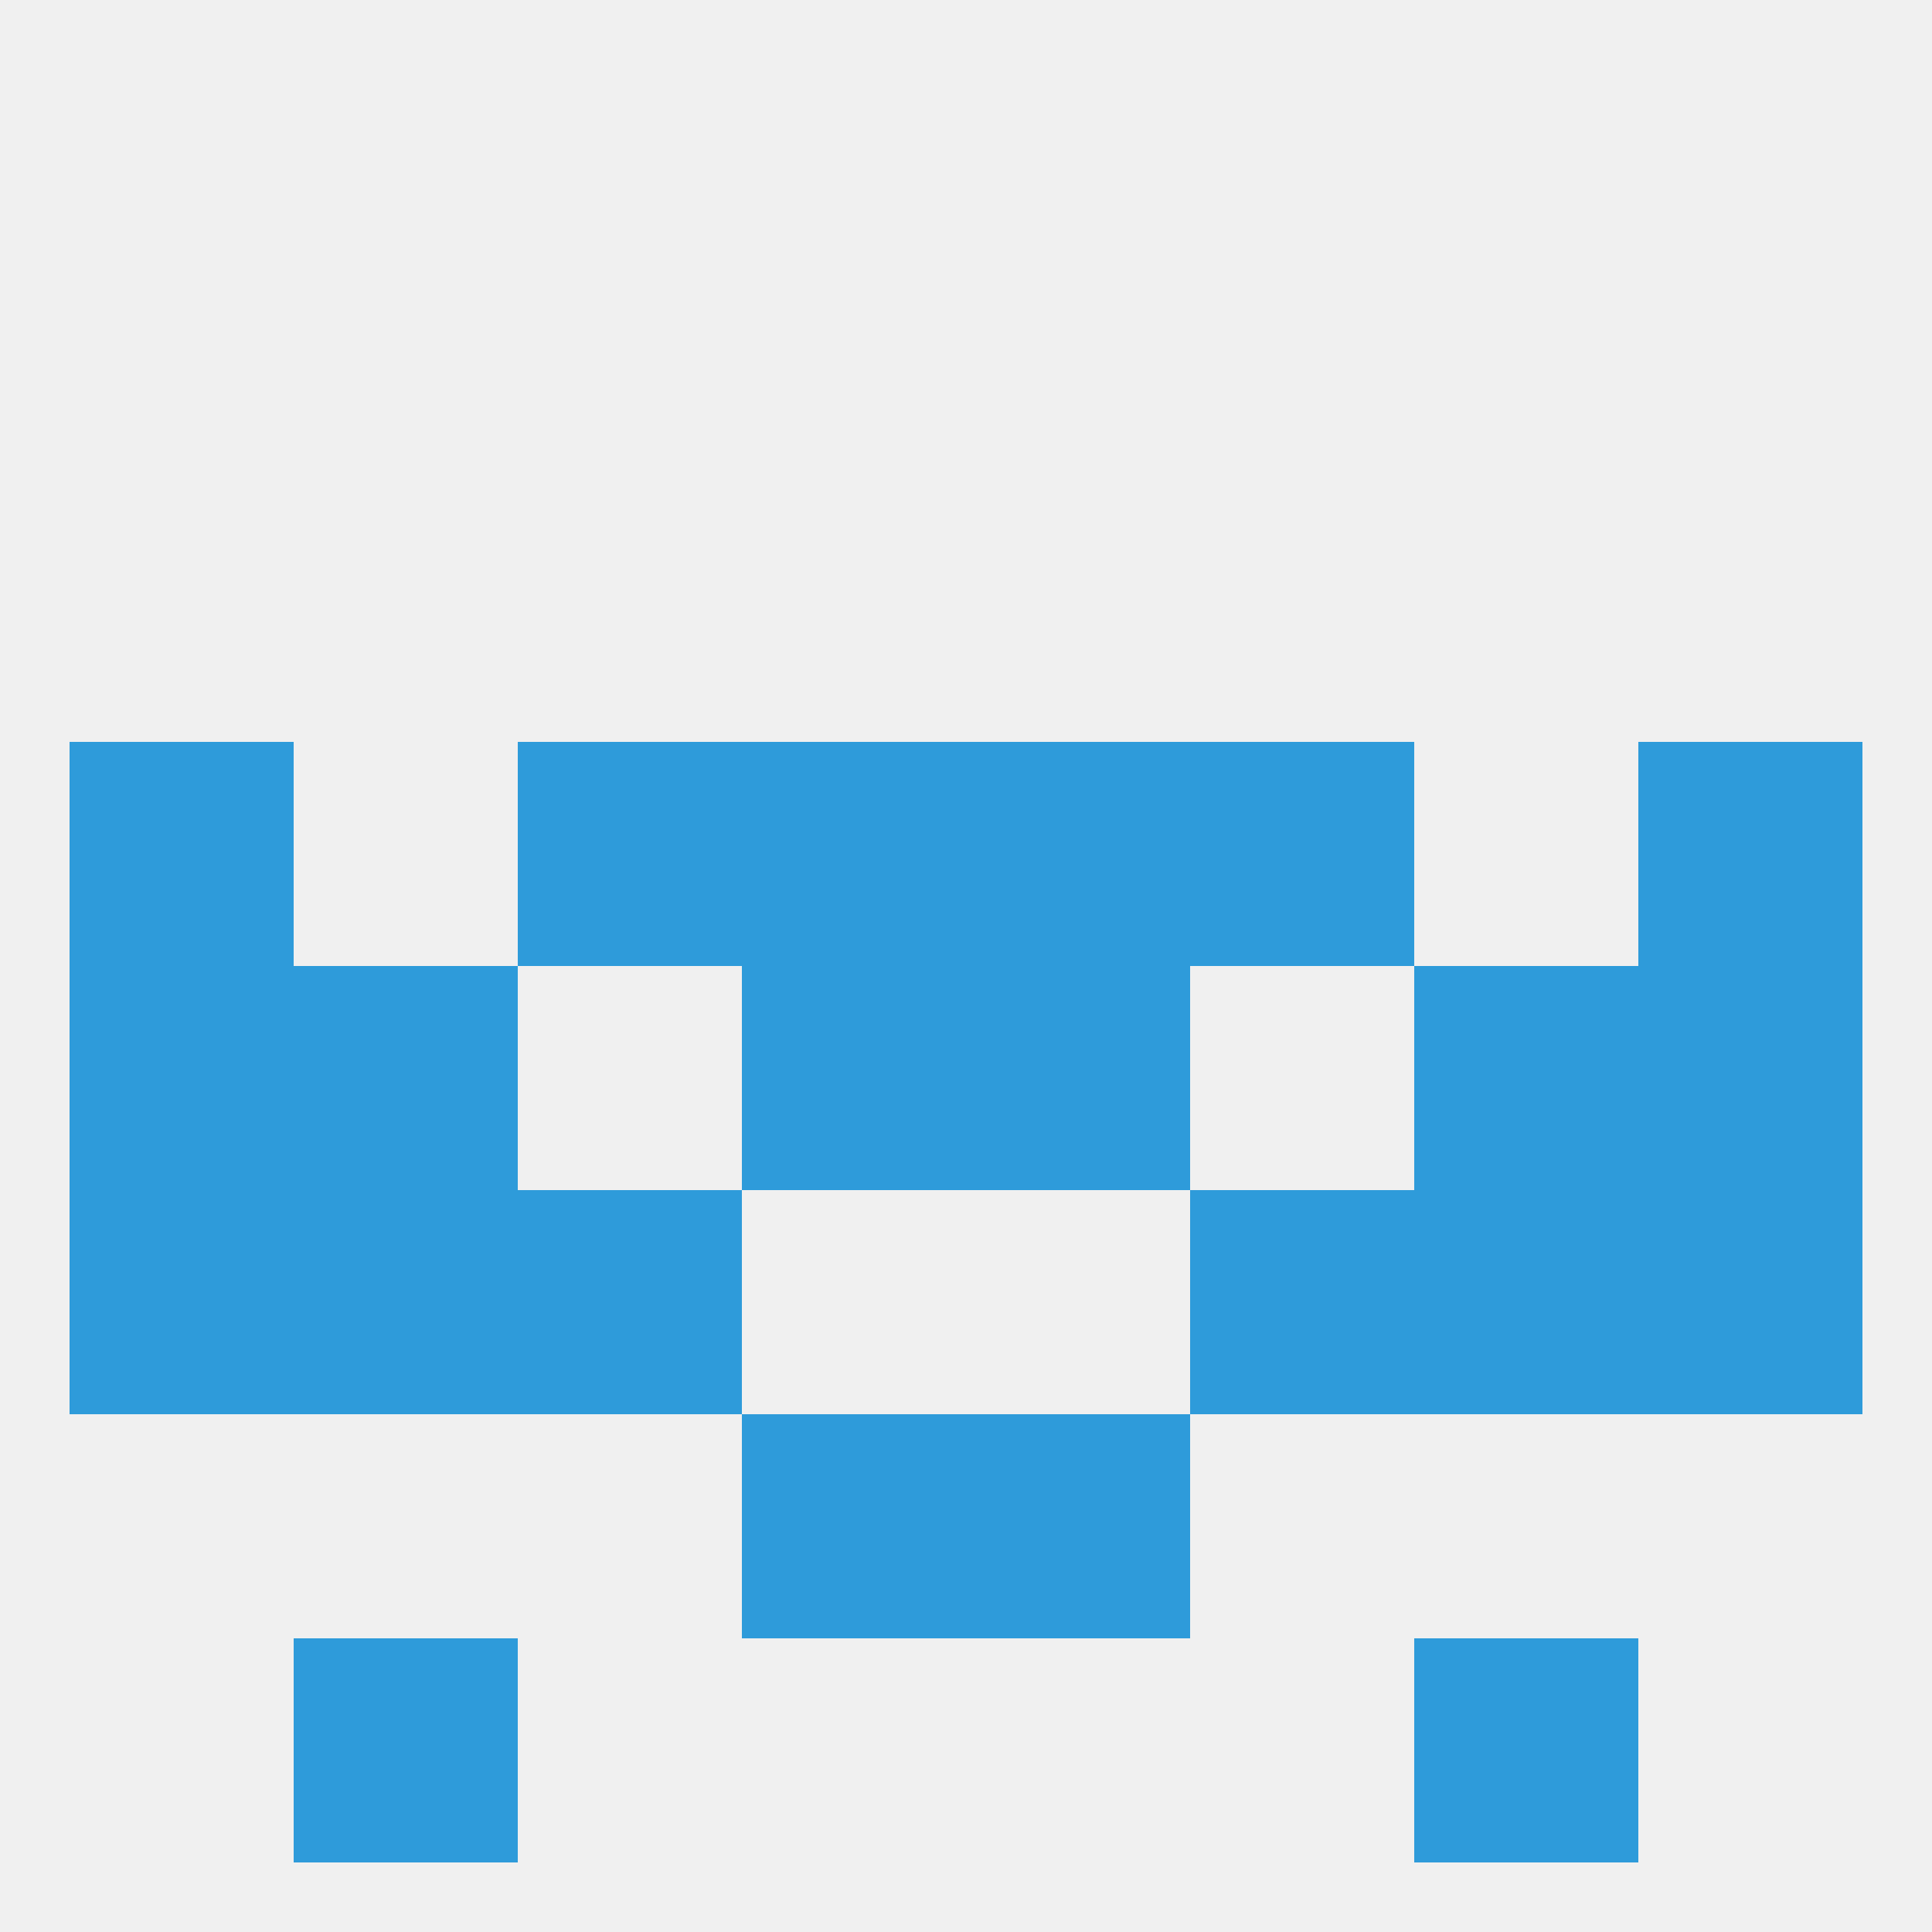 
<!--   <?xml version="1.0"?> -->
<svg version="1.1" baseprofile="full" xmlns="http://www.w3.org/2000/svg" xmlns:xlink="http://www.w3.org/1999/xlink" xmlns:ev="http://www.w3.org/2001/xml-events" width="250" height="250" viewBox="0 0 250 250" >
	<rect width="100%" height="100%" fill="rgba(240,240,240,255)"/>

	<rect x="38" y="212" width="29" height="29" fill="rgba(46,155,218,255)"/>
	<rect x="183" y="212" width="29" height="29" fill="rgba(46,155,218,255)"/>
	<rect x="212" y="125" width="29" height="29" fill="rgba(46,155,218,255)"/>
	<rect x="38" y="125" width="29" height="29" fill="rgba(46,155,218,255)"/>
	<rect x="183" y="125" width="29" height="29" fill="rgba(46,155,218,255)"/>
	<rect x="96" y="125" width="29" height="29" fill="rgba(46,155,218,255)"/>
	<rect x="125" y="125" width="29" height="29" fill="rgba(46,155,218,255)"/>
	<rect x="9" y="125" width="29" height="29" fill="rgba(46,155,218,255)"/>
	<rect x="125" y="96" width="29" height="29" fill="rgba(46,155,218,255)"/>
	<rect x="67" y="96" width="29" height="29" fill="rgba(46,155,218,255)"/>
	<rect x="154" y="96" width="29" height="29" fill="rgba(46,155,218,255)"/>
	<rect x="9" y="96" width="29" height="29" fill="rgba(46,155,218,255)"/>
	<rect x="212" y="96" width="29" height="29" fill="rgba(46,155,218,255)"/>
	<rect x="96" y="96" width="29" height="29" fill="rgba(46,155,218,255)"/>
	<rect x="9" y="154" width="29" height="29" fill="rgba(46,155,218,255)"/>
	<rect x="212" y="154" width="29" height="29" fill="rgba(46,155,218,255)"/>
	<rect x="38" y="154" width="29" height="29" fill="rgba(46,155,218,255)"/>
	<rect x="183" y="154" width="29" height="29" fill="rgba(46,155,218,255)"/>
	<rect x="67" y="154" width="29" height="29" fill="rgba(46,155,218,255)"/>
	<rect x="154" y="154" width="29" height="29" fill="rgba(46,155,218,255)"/>
	<rect x="96" y="183" width="29" height="29" fill="rgba(46,155,218,255)"/>
	<rect x="125" y="183" width="29" height="29" fill="rgba(46,155,218,255)"/>
</svg>